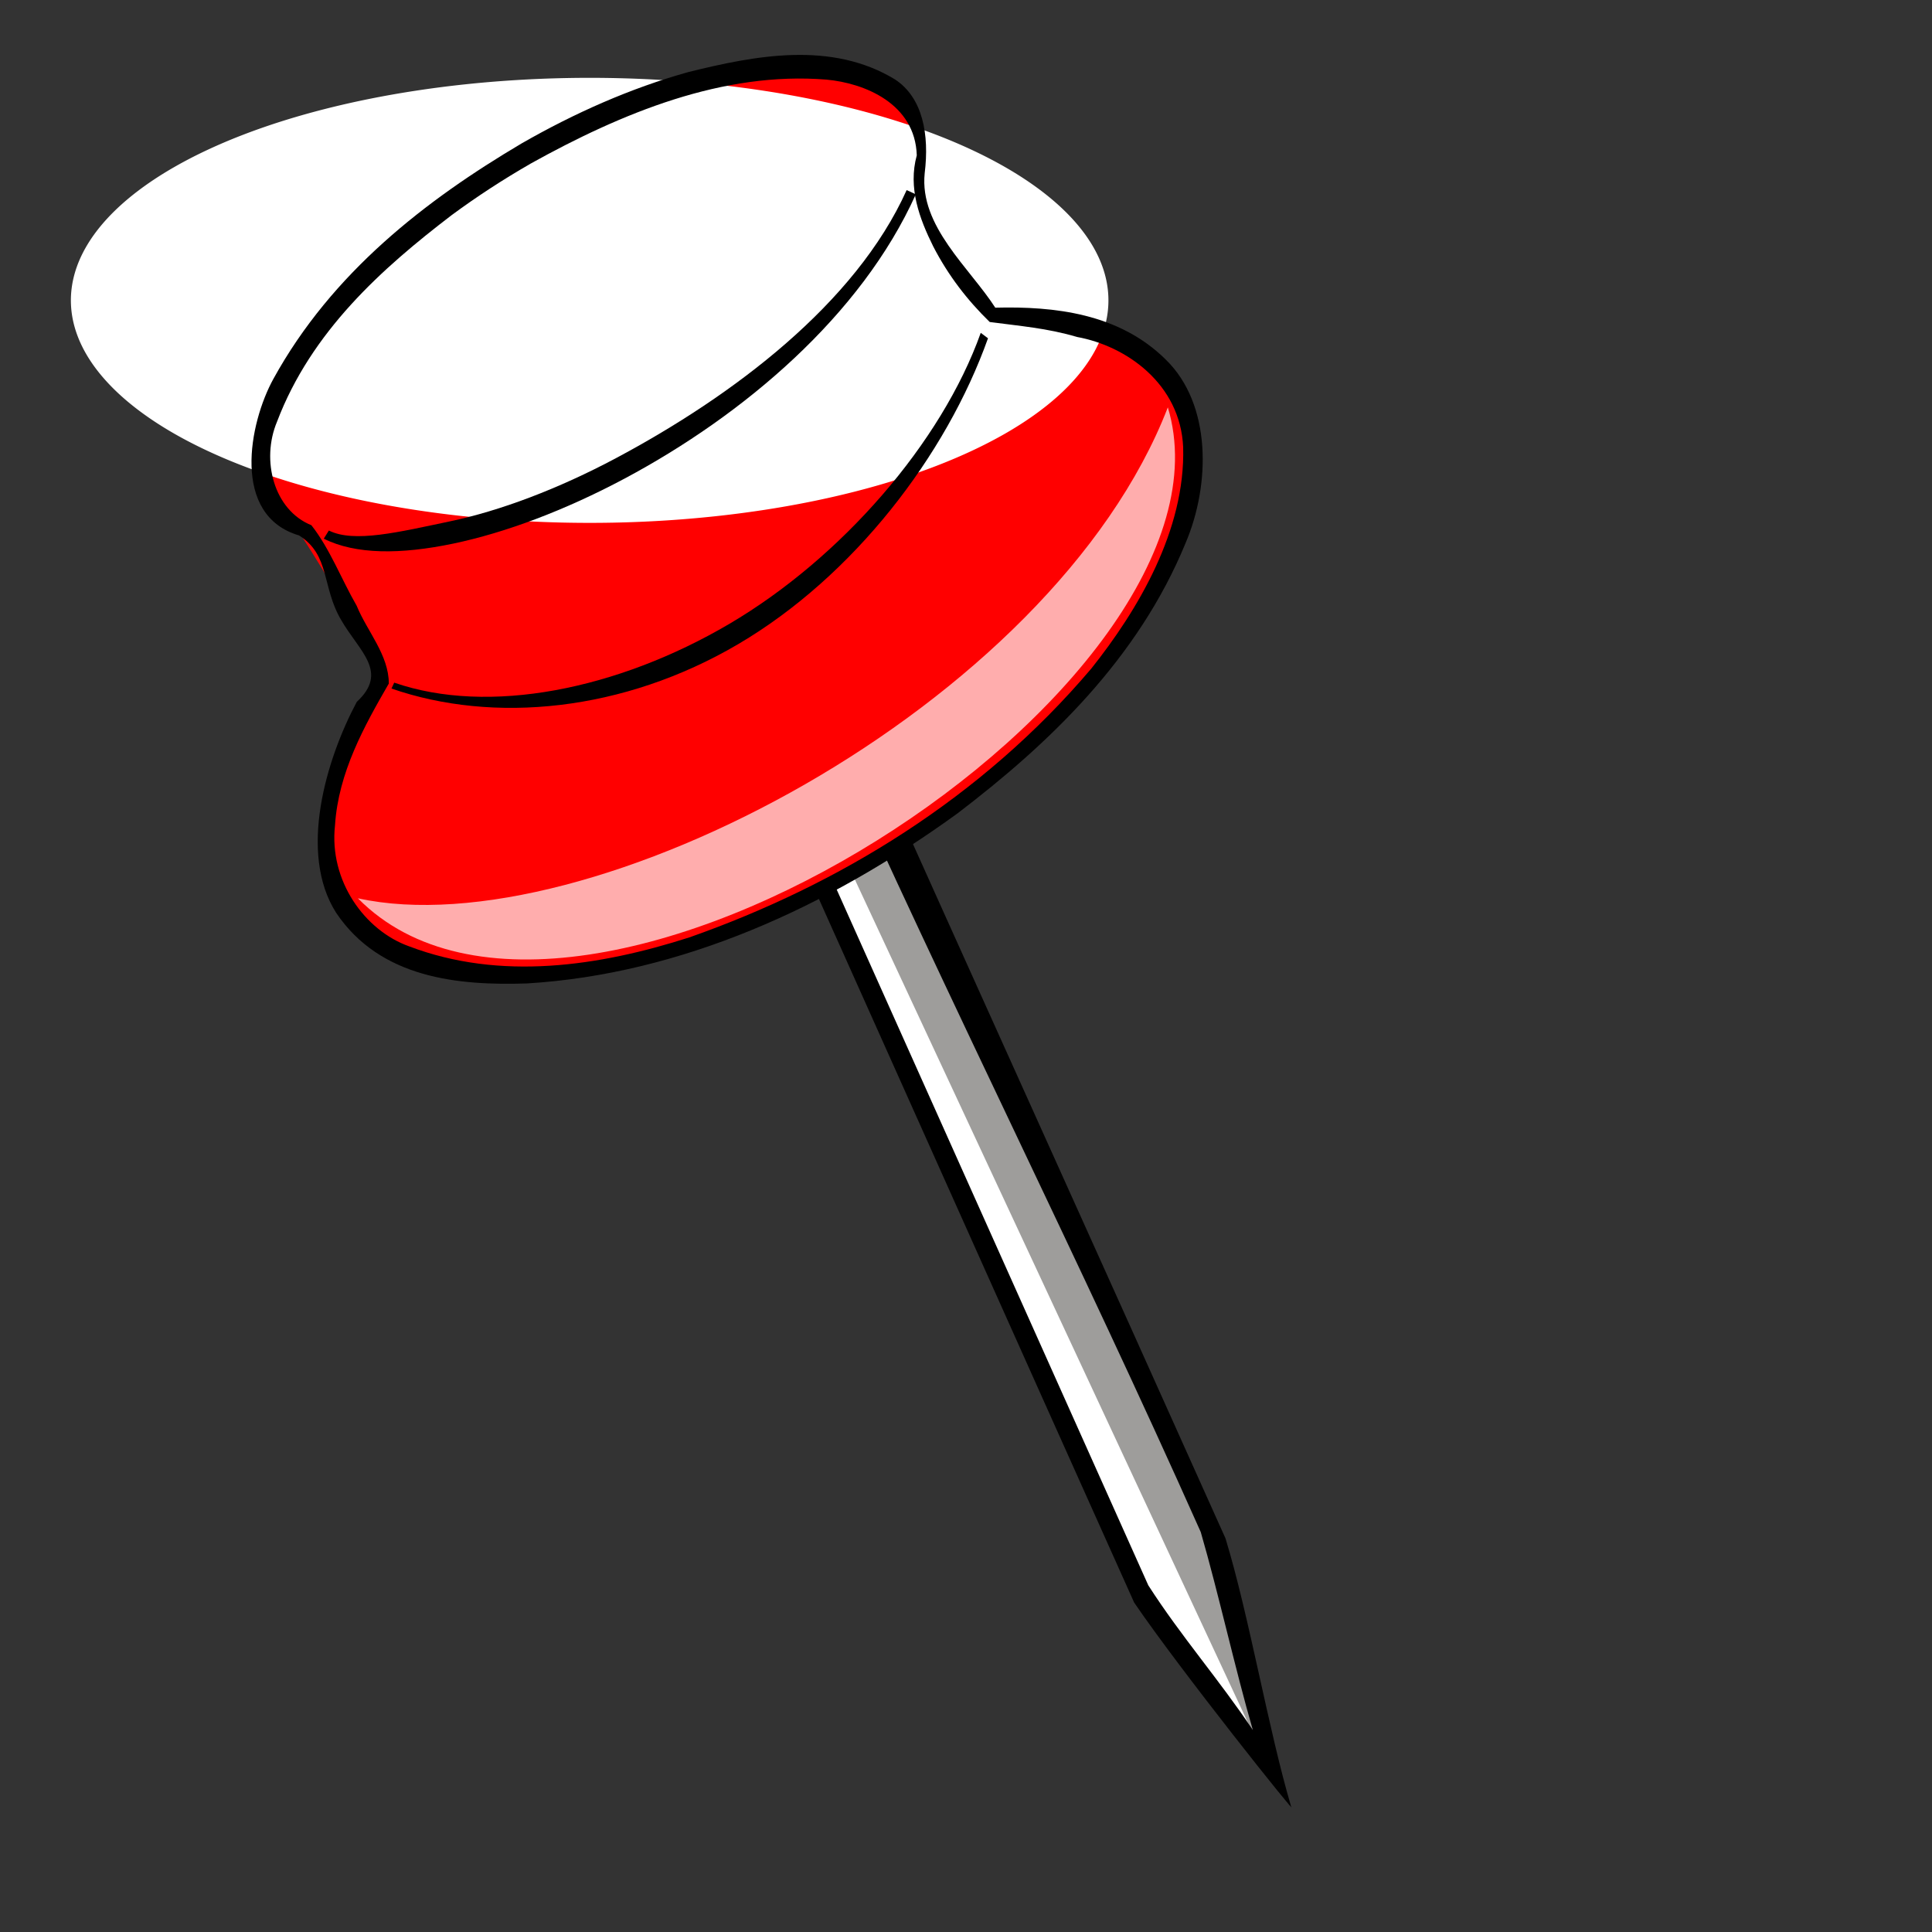 <?xml version="1.0"?><svg width="106.667" height="106.667" xmlns="http://www.w3.org/2000/svg" xmlns:xlink="http://www.w3.org/1999/xlink">
 <rect width="100%" height="100%" fill="#333333" stroke="none"/>
 <defs>
  <linearGradient id="linearGradient4810">
   <stop stop-color="#ffffff" stop-opacity="0" offset="0" id="stop4811"/>
   <stop stop-color="#ffffff" stop-opacity="0.68" offset="1" id="stop4812"/>
  </linearGradient>
  <linearGradient id="linearGradient2931">
   <stop stop-color="#ffffff" offset="0" id="stop2932"/>
   <stop stop-color="#ffffff" stop-opacity="0" offset="1" id="stop2933"/>
  </linearGradient>
  <linearGradient y2="Infinity" y1="-Infinity" xlink:href="#linearGradient2931" x2="0.528" x1="0.528" id="linearGradient5443"/>
  <radialGradient xlink:href="#linearGradient4810" r="54.578" id="radialGradient5444" gradientUnits="userSpaceOnUse" gradientTransform="scale(2.176,0.46)" fy="1084.02" fx="125.143" cy="1082.207" cx="124.361"/>
 </defs>
 <g>
  <title>Layer 1</title>
  <g id="layer1">
   <g id="g8582">
    <path fill="#9e9d9b" fill-rule="evenodd" stroke-width="4.893" stroke-miterlimit="4" id="path1684" d="m42.105,40.684l20.953,46.782l7.491,11.026l-3.908,-13.44l-20.708,-46.209l-3.828,1.842z"/>
    <path fill="#ffffff" fill-rule="evenodd" stroke-width="1pt" id="path4813" d="m46.042,48.945l17.142,38.434l6.403,9.209l-22.522,-48.313l-1.022,0.67z"/>
    <path fill="#000000" fill-rule="evenodd" stroke-width="4.893" stroke-miterlimit="4" id="path6692" d="m41.338,40.989c7.1,15.824 14.176,31.664 21.278,47.486c2.497,3.675 9.188,12.053 8.666,11.262c-1.266,-4.29 -2.317,-10.532 -3.622,-14.803c-6.963,-15.541 -13.78,-30.555 -20.739,-46.098c-1.61,0.774 -3.975,1.368 -5.582,2.153zm1.503,0.634c0.942,-0.455 1.883,-0.909 2.825,-1.364c6.822,15.244 13.83,29.074 20.629,44.329c0.958,3.294 1.917,7.634 2.875,10.928c-1.863,-2.787 -3.959,-5.165 -5.772,-7.99c-6.853,-15.301 -13.705,-30.602 -20.558,-45.904z"/>
    <path fill="#ff0000" stroke-width="4.893" stroke-linecap="round" stroke-linejoin="bevel" stroke-miterlimit="4" id="path1061" d="m28.894,8.391c-9.955,5.717 -16.359,14.267 -14.297,19.084c0.405,0.947 1.136,1.649 2.081,2.166c1.276,1.974 3.039,4.876 4.212,7.753c-2.801,4.311 -3.854,8.485 -2.507,11.631c2.894,6.759 15.721,6.225 28.63,-1.188c12.909,-7.414 21.04,-18.915 18.146,-25.674c-1.449,-3.383 -5.403,-4.888 -10.6,-4.648c-1.62,-2.111 -3.077,-4.542 -3.747,-7.17c0.301,-1.319 0.296,-2.543 -0.149,-3.582c-0.056,-0.132 -0.142,-0.24 -0.21,-0.364c0.004,-0.038 0.002,-0.074 0.006,-0.112c-0.028,-0.034 -0.076,-0.047 -0.109,-0.076c-2.574,-4.18 -11.914,-3.3 -21.457,2.18z"/>
    <path fill="url(#linearGradient5443)" stroke-width="2.052" stroke-linecap="round" stroke-linejoin="bevel" stroke-miterlimit="4" id="path2309" d="m49.695,6.74a17.14,7.352 0 1 1 -34.279,19.686a17.14,7.352 0 1 1 34.279,-19.686z"/>
    <path fill="#000000" fill-rule="evenodd" stroke-width="4.893" stroke-miterlimit="4" id="path2935" d="m50.057,10.495c-2.824,6.281 -9.62,11.373 -16.03,14.79c-3.205,1.709 -6.422,2.921 -9.203,3.503c-2.781,0.582 -5.278,1.202 -6.667,0.502l-0.281,0.45c1.751,0.882 4.248,0.879 7.142,0.274c2.895,-0.606 6.187,-1.843 9.465,-3.591c6.557,-3.496 13.07,-9.002 16.079,-15.695l-0.505,-0.233z"/>
    <path fill="#000000" fill-rule="evenodd" stroke-width="4.893" stroke-miterlimit="4" id="path3557" d="m54.148,18.376c-2.163,6.067 -7.696,12.429 -13.876,16.066c-6.181,3.637 -13.293,5.053 -18.507,3.247l-0.152,0.326c5.627,1.949 12.795,1.284 19.151,-2.457c6.357,-3.741 11.472,-10.398 13.784,-16.881l-0.401,-0.301z"/>
    <path fill="url(#radialGradient5444)" fill-rule="evenodd" stroke-width="1pt" id="path4179" d="m19.76,49.596c12.641,2.774 38.313,-10.537 44.717,-27.106c4.631,15.371 -32.598,39.389 -44.717,27.106z"/>
    <path fill="#000000" stroke-width="4.893" stroke-linecap="round" stroke-linejoin="bevel" stroke-miterlimit="4" id="path6693" d="m28.788,7.925c-5.269,3.119 -10.458,7.114 -13.693,12.992c-1.338,2.425 -2.353,7.535 1.416,8.645c1.73,1.084 1.245,2.85 2.327,4.672c0.988,1.724 2.651,2.858 0.86,4.516c-1.698,3.184 -3.236,8.342 -1.145,11.637c2.452,3.657 6.809,4.03 10.542,3.909c8.492,-0.514 16.613,-4.203 23.757,-9.379c5.033,-3.837 9.972,-8.517 12.609,-14.946c1.367,-3.215 1.444,-7.648 -1.105,-10.125c-2.576,-2.547 -6.147,-2.942 -9.406,-2.859c-1.418,-2.204 -4.196,-4.498 -3.898,-7.418c0.265,-2.141 -0.103,-4.18 -1.643,-5.187c-3.512,-2.134 -7.708,-1.32 -11.413,-0.401c-3.19,0.89 -6.272,2.26 -9.209,3.944zm0.481,1.123c5.077,-2.823 10.656,-5.116 16.364,-4.652c2.093,0.192 4.892,1.319 4.983,4.179c-0.492,1.79 0.144,3.489 0.911,5.036c0.833,1.61 1.883,2.966 3.116,4.167c1.617,0.216 3.192,0.34 4.814,0.825c2.717,0.491 5.713,2.584 5.866,6.09c0.128,4.59 -2.511,9.003 -5.066,12.213c-6.076,7.167 -13.941,11.94 -22.197,14.848c-4.985,1.598 -10.428,2.41 -15.471,0.494c-2.445,-0.869 -4.433,-3.618 -4.093,-6.68c0.186,-2.922 1.618,-5.483 2.971,-7.829c-0,-1.583 -1.204,-2.893 -1.773,-4.292c-0.84,-1.456 -1.484,-3.16 -2.502,-4.449c-2.073,-0.833 -2.79,-3.587 -1.898,-5.714c1.898,-4.996 5.803,-8.469 9.639,-11.404c1.4,-1.033 2.85,-1.975 4.337,-2.83z"/>
   </g>
  </g>
 </g>
</svg>